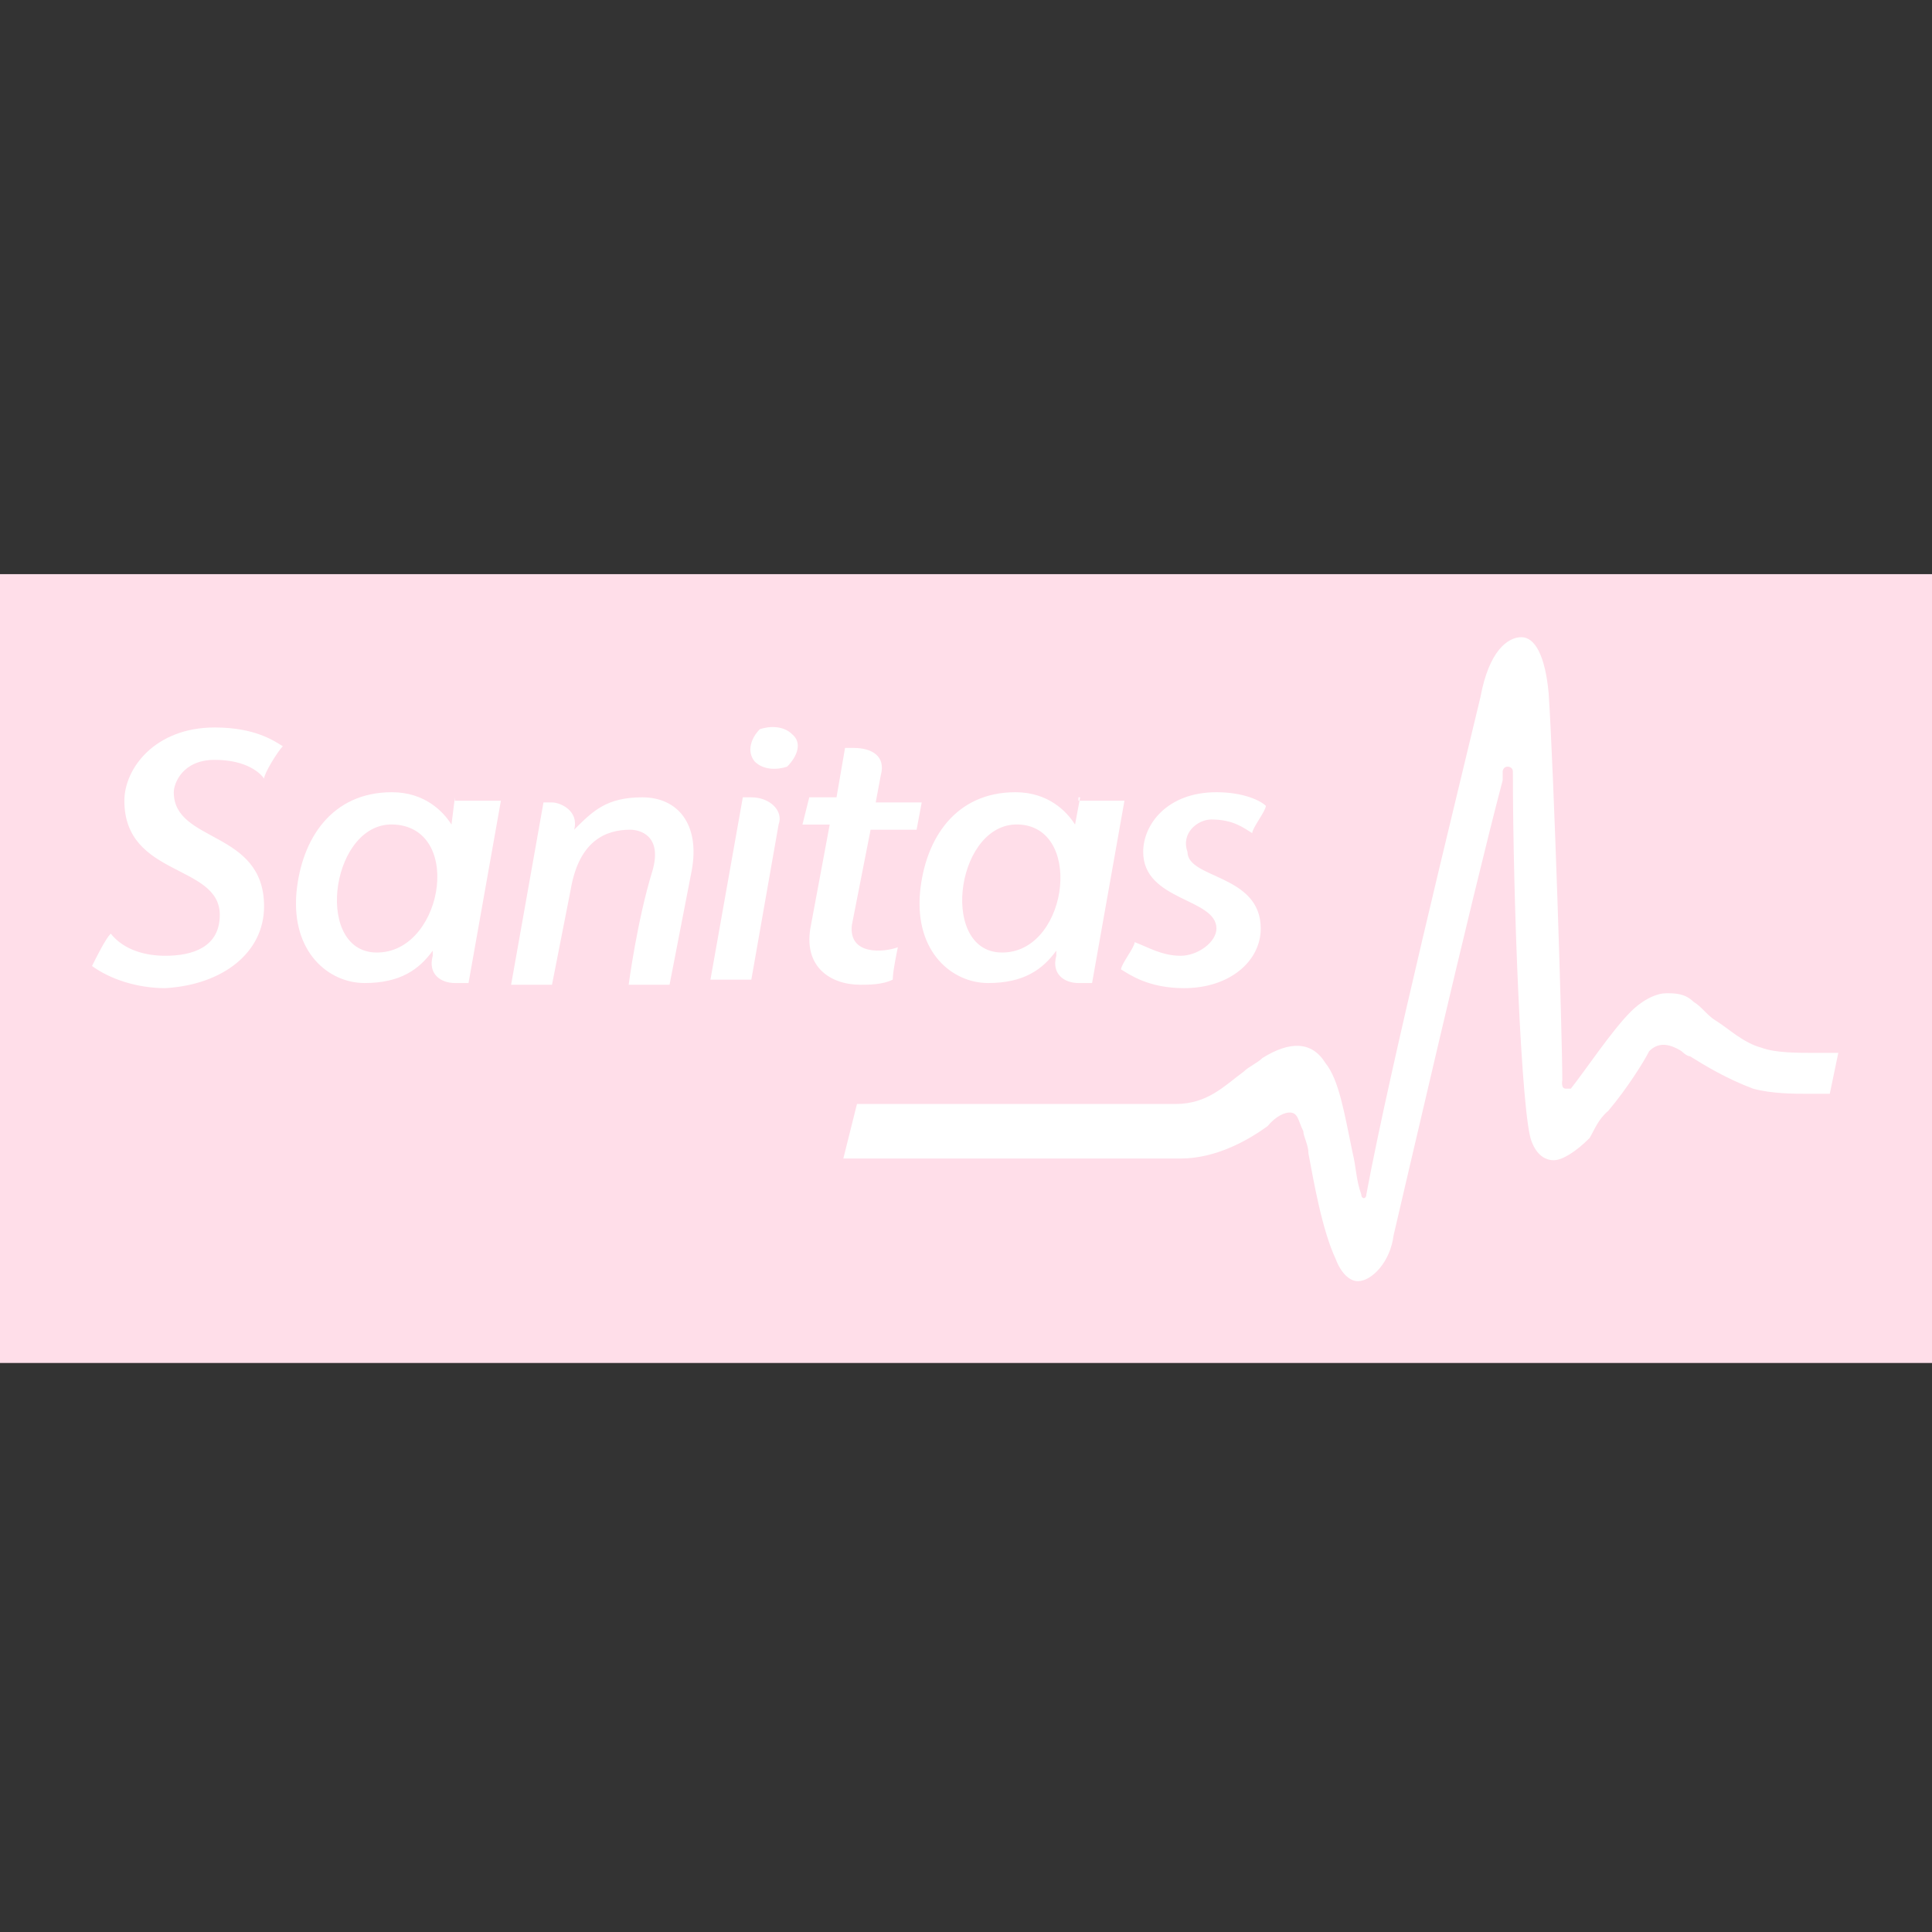 <svg width="288" height="288" viewBox="0 0 288 288" fill="none" xmlns="http://www.w3.org/2000/svg">
<rect x="0" y="0" width="288" height="288" fill="#333333" stroke="none"/>
<g clip-path="url(#clip0_1_819)">
<g clip-path="url(#clip1_1_819)">
<path d="M288 85.587H0V203.175H288V85.587Z" fill="#FFDEE9"/>
<path d="M192.254 165.841C193.524 165.841 193.524 167.111 194.286 168.635C194.286 169.397 195.048 170.667 195.048 171.937C195.809 176 197.079 183.365 199.111 187.683C199.873 189.714 201.143 190.984 202.413 190.984C204.444 190.984 207.238 188.19 207.746 184.127C209.016 178.794 219.175 134.603 224 116.317C224 115.556 224 115.048 224 115.048C224 115.048 224 114.286 224.762 114.286C224.762 114.286 225.524 114.286 225.524 115.048C225.524 134.095 226.794 166.603 228.317 170.159C229.079 172.19 230.349 172.952 231.619 172.952C232.889 172.952 234.921 171.683 236.952 169.651C237.714 168.381 238.222 166.857 239.746 165.587C242.54 162.286 245.079 158.222 245.841 156.698C247.111 155.429 248.635 155.429 250.667 156.698C250.667 156.698 251.429 157.46 251.936 157.46C253.968 158.73 257.27 160.762 261.333 162.286C264.127 163.048 267.429 163.048 269.46 163.048C270.73 163.048 272.762 163.048 272.762 163.048L274.032 156.952C273.27 156.952 272 156.952 270.73 156.952C267.936 156.952 264.635 156.952 262.603 156.19C259.809 155.429 257.778 153.397 255.746 152.127C254.476 151.365 253.714 150.095 252.444 149.333C251.175 148.063 249.651 148.063 248.381 148.063C247.111 148.063 245.079 148.825 243.048 150.857C240.254 153.651 236.19 159.746 234.159 162.286C234.159 162.286 234.159 162.286 233.397 162.286C232.635 162.286 232.889 161.016 232.889 161.016C232.889 154.159 231.619 114.794 230.857 103.365C230.349 97.778 228.825 94.984 226.794 94.984C224.762 94.984 221.968 97.016 220.698 103.873C216.635 120.889 207.238 158.984 203.682 178.032C203.682 178.794 202.921 178.794 202.921 178.032C202.159 176 202.159 173.968 201.651 171.937C200.381 165.841 199.619 161.016 197.587 158.476C195.556 155.175 192.254 155.175 188.19 157.714C187.429 158.476 186.159 158.984 185.397 159.746C182.603 161.778 180.063 164.571 175.238 164.571H127.746L125.714 172.698H176C181.333 172.698 186.159 169.905 188.952 167.873C190.222 166.349 191.492 165.841 192.254 165.841ZM55.619 141.968C46.73 141.206 49.524 122.159 58.921 122.921C69.333 123.683 65.778 142.73 55.619 141.968ZM67.809 118.857L67.302 122.921C66.032 120.889 63.238 118.095 58.413 118.095C49.524 118.095 44.952 124.952 44.19 133.079C43.428 141.968 49.016 146.54 54.349 146.54C59.682 146.54 62.476 144.508 64.508 141.714V142.476C63.746 145.27 65.778 146.54 67.809 146.54H69.841L74.667 119.365H67.809V118.857Z" fill="white"/>
<path d="M148.825 141.968C139.936 141.206 142.73 122.159 152.127 122.921C161.778 123.683 158.984 142.73 148.825 141.968ZM161.016 118.857L160.254 122.921C158.984 120.889 156.19 118.095 151.365 118.095C142.476 118.095 137.905 124.952 137.143 133.079C136.381 141.968 141.968 146.54 147.302 146.54C152.635 146.54 155.429 144.508 157.46 141.714V142.476C156.698 145.27 158.73 146.54 160.762 146.54H162.794L167.619 119.365H160.762V118.857H161.016ZM112 118.857H110.73L105.905 146.032H112L116.063 122.921C116.825 120.889 114.794 118.857 112 118.857ZM118.095 109.46C116.825 108.191 114.794 108.191 113.27 108.698C112 109.968 111.238 112 112.508 113.524C113.778 114.794 115.809 114.794 117.333 114.286C118.857 112.762 119.619 110.73 118.095 109.46ZM39.365 135.111C39.365 123.683 25.905 125.714 25.905 118.095C25.905 116.825 27.175 113.27 32 113.27C36.825 113.27 38.857 115.302 39.365 116.064C39.365 115.302 41.397 112 42.159 111.238C40.889 110.476 38.095 108.444 32 108.444C23.111 108.444 18.54 114.54 18.54 119.365C18.54 130.794 32.762 128.762 32.762 136.381C32.762 141.206 28.698 142.476 24.635 142.476C21.841 142.476 18.54 141.714 16.508 139.175C15.746 139.937 14.476 142.476 13.714 144C16.508 146.032 20.571 147.302 24.635 147.302C33.27 146.794 39.365 141.968 39.365 135.111ZM180.571 122.159C183.873 122.159 185.397 123.429 186.667 124.191C186.667 123.429 188.698 120.889 188.698 120.127C187.936 119.365 185.397 118.095 181.333 118.095C173.968 118.095 170.413 122.921 170.413 126.984C170.413 134.349 181.333 133.841 181.333 138.413C181.333 140.444 178.54 142.476 176 142.476C173.206 142.476 171.175 141.206 169.143 140.444C169.143 141.206 167.111 143.746 167.111 144.508C168.381 145.27 171.175 147.302 176.508 147.302C183.365 147.302 187.936 143.238 187.936 138.413C187.936 130.286 177.016 131.048 177.016 126.984C176 124.191 178.54 122.159 180.571 122.159ZM129.778 123.683H136.635L137.397 119.619C137.397 119.619 132.063 119.619 130.54 119.619L131.302 115.556C132.063 112.762 130.032 111.492 127.238 111.492H125.968L124.698 118.857H120.635L119.619 122.921C119.619 122.921 122.413 122.921 123.682 122.921L120.889 137.905C119.619 144 123.682 146.794 128.254 146.794C129.524 146.794 131.556 146.794 133.079 146.032C133.079 144.762 133.841 141.206 133.841 141.206C131.809 141.968 126.476 142.476 126.984 137.905L129.778 123.683ZM93.714 146.794H99.809L103.111 129.778C104.381 122.921 101.079 118.857 95.746 118.857C90.413 118.857 88.381 120.889 85.587 123.683C86.349 120.889 83.555 119.619 82.286 119.619H81.016L76.19 146.794H82.286L85.079 132.571C86.349 125.206 90.413 123.683 93.968 123.683C95.238 123.683 98.794 124.444 97.27 129.778C94.984 137.143 93.714 146.794 93.714 146.794Z" fill="white"/>
</g>
</g>
<defs>
<clipPath id="clip0_1_819">
<rect width="288" height="288" fill="white"/>
</clipPath>
<clipPath id="clip1_1_819">
<rect width="288" height="288" fill="white"/>
</clipPath>
</defs>
</svg>
